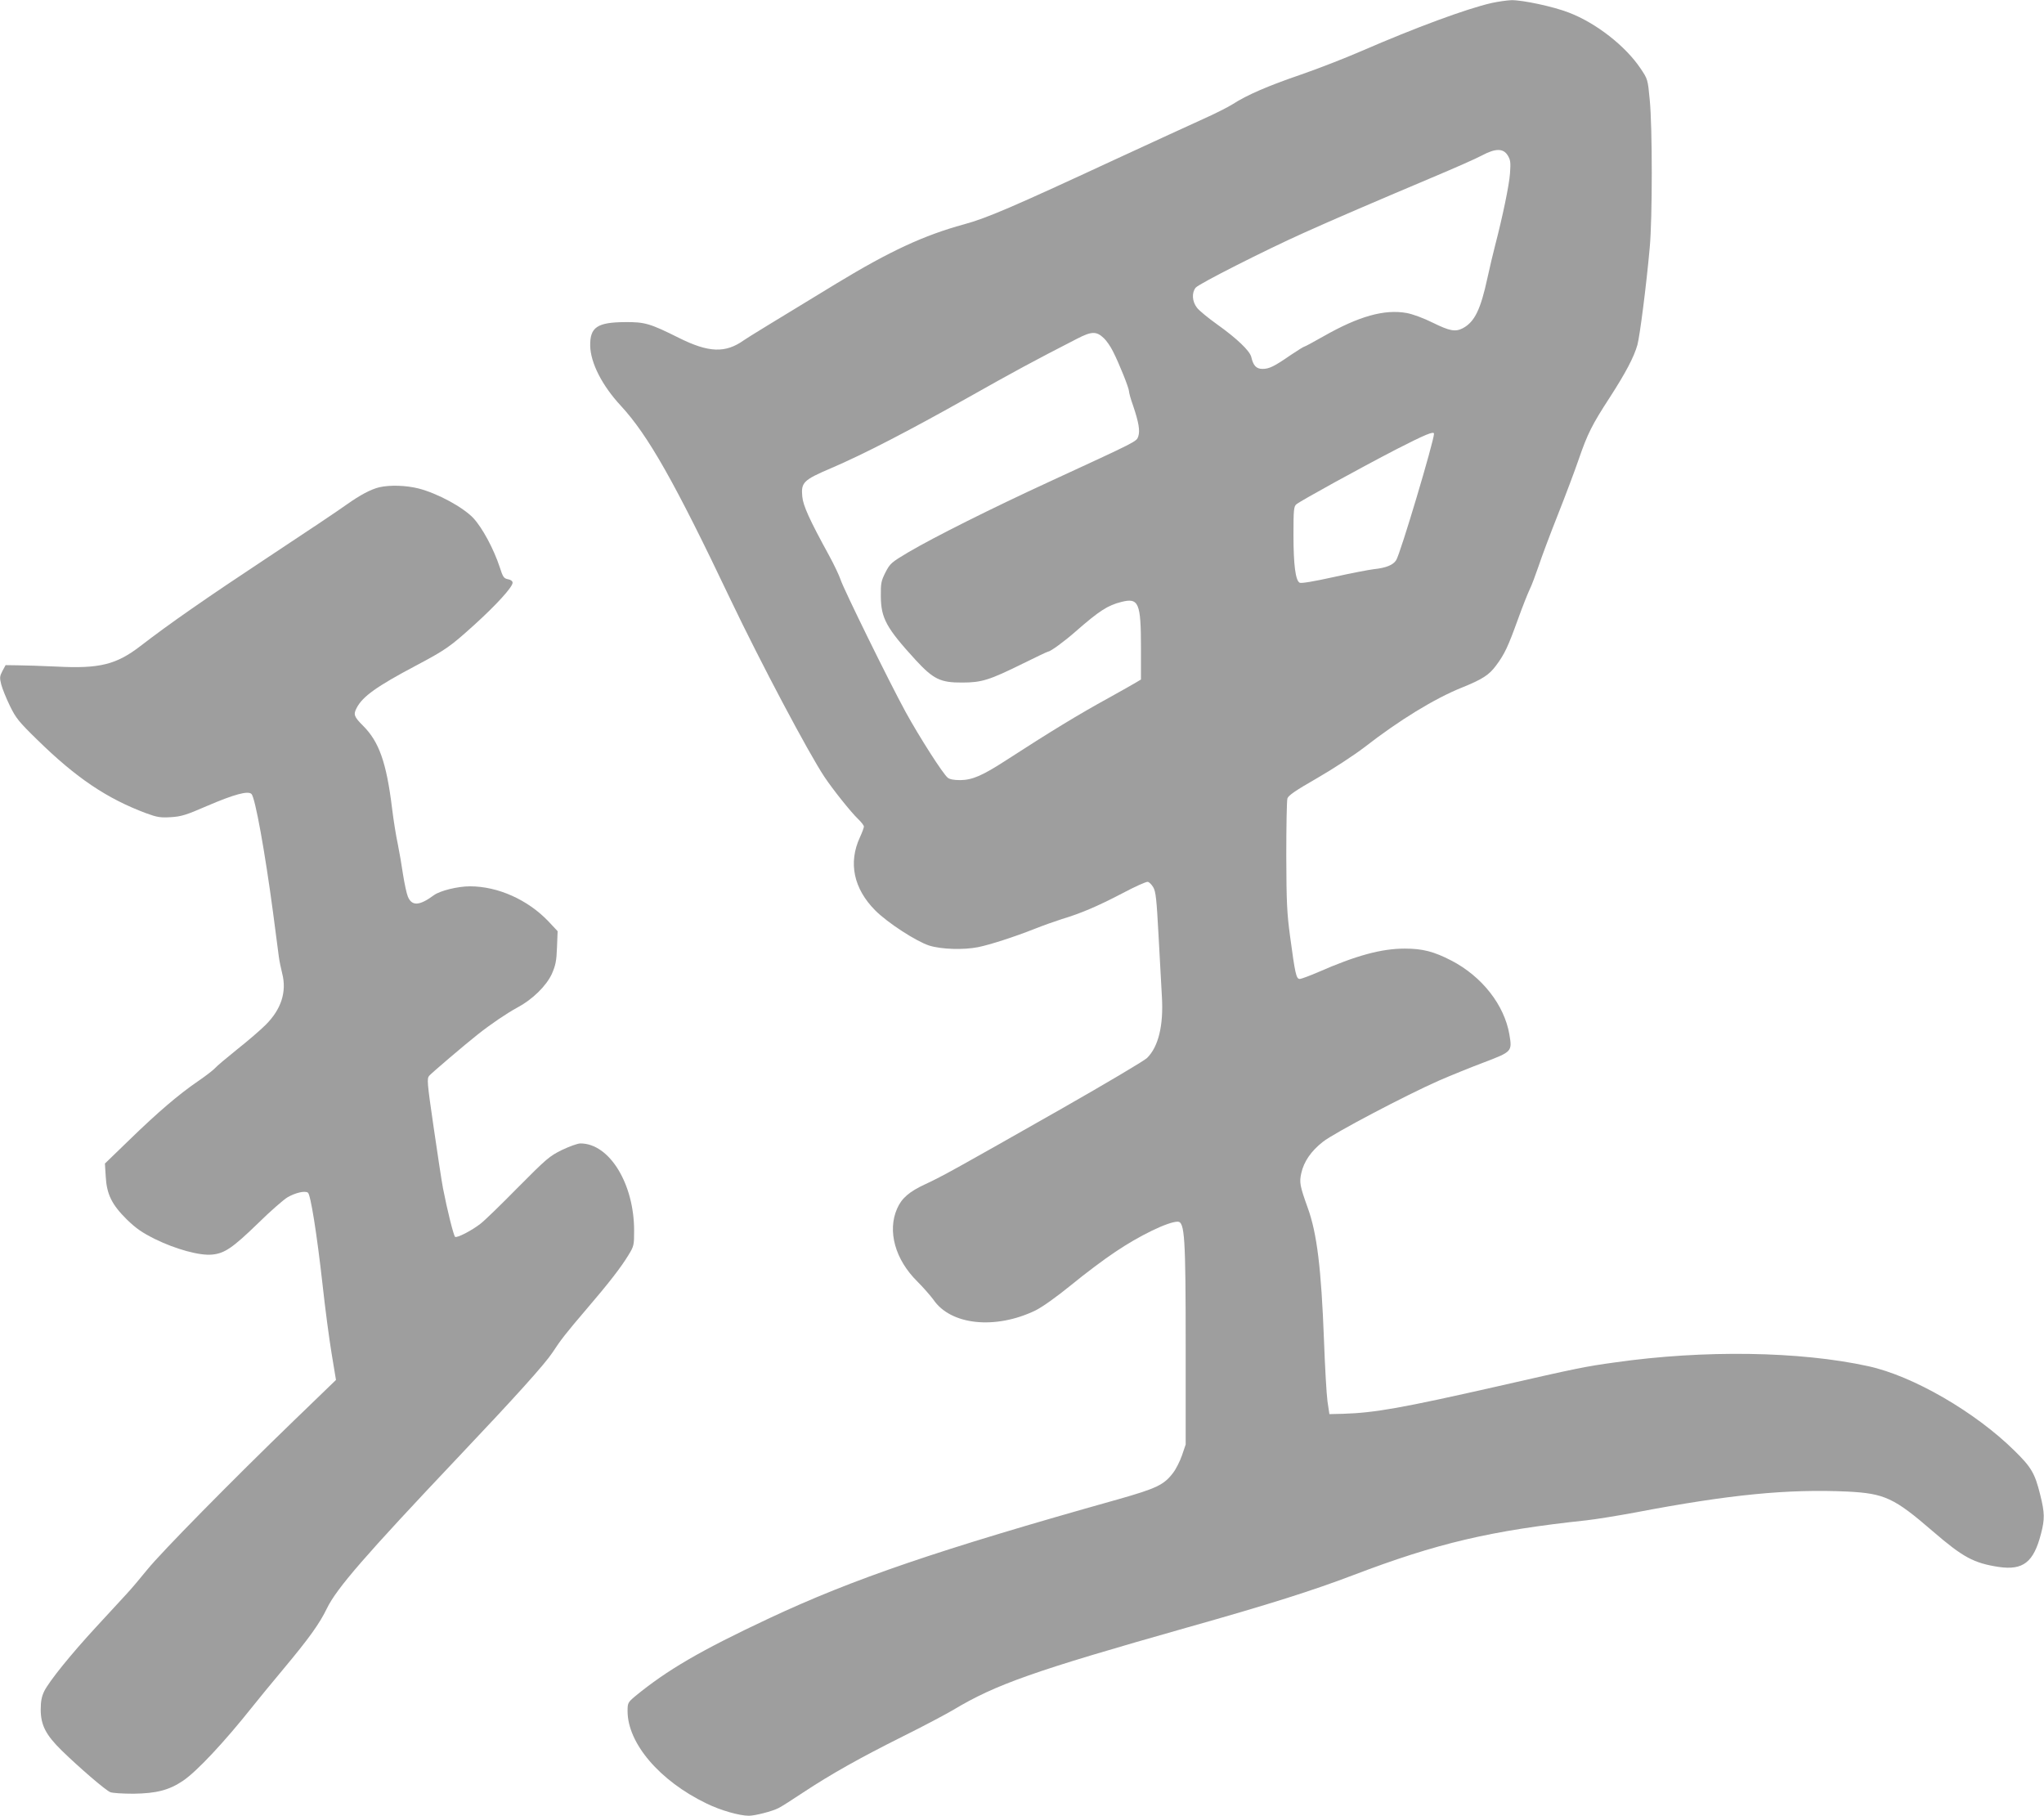 <?xml version="1.0" standalone="no"?>
<!DOCTYPE svg PUBLIC "-//W3C//DTD SVG 20010904//EN"
 "http://www.w3.org/TR/2001/REC-SVG-20010904/DTD/svg10.dtd">
<svg version="1.0" xmlns="http://www.w3.org/2000/svg"
 width="1280pt" height="1137pt" viewBox="0 0 1280 1137"
 preserveAspectRatio="xMidYMid meet">
<g transform="translate(0,1137) scale(0.1,-0.1)"
fill="#9e9e9e" stroke="none">
<path d="M9340 11351 c-157 -36 -474 -153 -815 -301 -99 -43 -268 -109 -375
-146 -208 -71 -342 -129 -430 -186 -30 -19 -113 -61 -185 -93 -71 -32 -321
-147 -555 -255 -638 -296 -800 -366 -944 -405 -249 -68 -463 -167 -796 -369
-406 -247 -554 -337 -581 -356 -116 -83 -221 -79 -409 15 -180 90 -213 99
-335 98 -175 -1 -221 -32 -219 -148 2 -107 74 -249 192 -376 170 -184 336
-476 687 -1214 187 -392 488 -960 588 -1110 54 -81 167 -222 211 -264 20 -19
36 -40 36 -47 0 -6 -11 -37 -25 -67 -74 -160 -39 -322 96 -458 78 -78 257
-194 338 -220 77 -24 214 -28 306 -10 77 16 223 63 350 113 55 22 134 50 175
63 117 35 223 80 378 161 79 42 150 74 160 72 9 -2 24 -17 34 -34 16 -27 21
-76 33 -300 8 -148 18 -321 21 -384 11 -182 -22 -315 -93 -385 -17 -17 -257
-159 -534 -317 -655 -372 -746 -423 -854 -473 -100 -46 -149 -88 -177 -153
-62 -140 -13 -319 127 -457 38 -38 83 -90 100 -113 108 -160 388 -189 639 -68
44 22 130 83 226 161 85 70 208 162 273 205 152 103 332 190 392 190 44 0 50
-96 50 -780 l0 -615 -23 -68 c-13 -37 -38 -87 -56 -110 -57 -75 -103 -97 -346
-166 -1129 -317 -1657 -498 -2180 -743 -433 -203 -642 -325 -843 -490 -45 -38
-47 -42 -47 -93 0 -201 201 -437 494 -578 87 -43 207 -77 266 -77 37 0 147 28
185 48 17 8 86 52 155 98 174 115 354 216 624 351 127 63 268 138 314 165 268
161 507 245 1467 517 511 144 785 231 1040 328 525 200 861 279 1460 343 55 6
192 28 305 49 593 113 955 148 1330 131 232 -12 291 -39 534 -249 189 -163
256 -199 413 -223 152 -22 218 29 264 207 24 92 24 131 -5 246 -33 133 -55
171 -160 274 -246 243 -636 469 -916 530 -428 94 -1030 103 -1585 24 -189 -26
-233 -35 -737 -150 -600 -136 -770 -166 -968 -172 l-85 -2 -12 80 c-6 44 -16
217 -22 385 -17 448 -44 667 -101 825 -50 139 -54 161 -41 219 16 72 61 138
135 196 67 54 526 295 726 383 69 30 194 81 279 113 181 69 181 69 163 177
-32 185 -172 363 -363 462 -110 57 -181 75 -292 75 -146 0 -305 -43 -546 -149
-52 -22 -102 -41 -112 -41 -22 0 -29 35 -60 265 -20 148 -23 214 -24 505 0
184 3 346 7 360 6 19 49 49 187 128 99 57 230 143 293 191 221 172 442 307
614 376 126 51 169 78 213 138 53 71 74 116 136 287 29 81 63 166 75 191 12
24 36 89 55 144 18 55 72 199 120 320 48 121 107 278 131 348 55 160 84 218
194 387 100 155 152 253 174 331 15 56 56 373 77 609 17 179 17 758 0 925 -12
129 -13 130 -58 197 -94 140 -278 284 -448 349 -97 38 -291 79 -360 78 -27 -1
-84 -9 -125 -18z m101 -953 c18 -29 20 -44 15 -113 -5 -74 -46 -270 -94 -455
-11 -41 -32 -131 -47 -199 -43 -200 -81 -278 -156 -317 -46 -23 -80 -17 -186
35 -58 29 -126 54 -164 61 -139 25 -300 -20 -521 -146 -62 -35 -115 -64 -119
-64 -4 0 -43 -24 -86 -53 -104 -72 -135 -87 -177 -87 -38 0 -58 20 -70 74 -9
39 -91 117 -213 204 -56 40 -114 87 -128 106 -30 39 -33 94 -7 125 20 24 434
234 677 343 193 87 438 192 800 345 138 58 279 120 314 139 86 46 134 46 162
2z m-2528 -1146 c16 -15 42 -52 57 -83 38 -74 100 -229 100 -249 0 -9 11 -50
26 -91 35 -104 44 -156 32 -192 -12 -33 -1 -27 -558 -284 -365 -168 -716 -344
-880 -440 -109 -65 -116 -71 -145 -127 -27 -54 -30 -68 -29 -150 1 -137 34
-198 219 -400 110 -119 155 -141 290 -140 123 0 170 15 381 119 83 41 154 75
158 75 14 0 102 64 171 125 150 131 201 164 288 186 108 27 122 -5 122 -291
l0 -195 -30 -18 c-16 -10 -93 -53 -170 -96 -190 -104 -370 -214 -645 -392
-148 -96 -211 -123 -286 -124 -40 0 -67 5 -79 15 -30 24 -179 257 -265 414
-101 185 -387 767 -406 826 -8 25 -41 95 -74 155 -120 219 -161 309 -166 366
-8 88 6 103 182 178 199 85 482 231 864 446 282 159 402 224 675 364 91 47
121 48 168 3z m2067 -598 c0 -45 -211 -753 -237 -792 -19 -30 -63 -48 -139
-56 -33 -4 -148 -26 -255 -50 -122 -27 -200 -40 -210 -35 -26 13 -39 111 -39
299 0 156 2 179 18 192 26 22 401 228 627 345 180 92 235 115 235 97z"/>
<path d="M2376 8319 c-54 -13 -120 -48 -206 -109 -41 -30 -259 -176 -485 -325
-395 -261 -625 -421 -805 -560 -152 -117 -257 -143 -525 -129 -93 4 -204 8
-245 8 l-75 1 -20 -37 c-17 -33 -18 -42 -7 -85 7 -26 31 -86 54 -133 37 -76
55 -99 172 -213 244 -239 435 -367 680 -459 71 -26 91 -29 156 -25 65 4 95 13
226 70 170 73 258 97 279 75 23 -23 84 -361 135 -743 16 -126 33 -250 36 -275
3 -25 13 -72 21 -105 30 -115 -6 -226 -104 -323 -32 -32 -112 -101 -178 -153
-66 -53 -129 -106 -140 -119 -11 -12 -59 -49 -106 -81 -121 -83 -251 -194
-428 -366 l-154 -149 5 -80 c6 -112 38 -177 132 -270 59 -57 95 -82 177 -123
128 -63 280 -105 357 -97 78 7 129 42 288 196 77 76 161 149 185 163 49 28
107 42 127 29 17 -11 56 -255 92 -577 16 -148 42 -343 57 -433 l27 -163 -264
-255 c-387 -374 -831 -825 -918 -933 -42 -52 -101 -122 -132 -155 -31 -34
-116 -126 -189 -205 -156 -169 -292 -337 -324 -401 -16 -33 -22 -63 -22 -115
0 -97 32 -159 132 -257 113 -110 274 -248 303 -260 14 -6 79 -10 146 -10 144
2 222 22 310 81 86 58 258 241 439 469 33 42 118 145 189 230 161 193 226 283
273 380 61 126 240 332 822 947 361 381 542 582 591 656 50 77 85 122 215 274
138 161 213 258 260 335 35 57 36 63 36 154 0 294 -155 546 -336 546 -18 0
-70 -19 -116 -41 -78 -38 -98 -56 -274 -233 -104 -106 -210 -209 -235 -228
-53 -42 -147 -91 -160 -83 -9 6 -50 170 -76 305 -9 47 -35 220 -59 385 -41
281 -42 301 -27 319 17 19 221 193 302 257 83 66 185 135 250 170 94 50 181
135 216 211 23 53 29 80 32 165 l4 102 -58 62 c-129 135 -316 219 -491 219
-76 0 -186 -27 -225 -55 -92 -68 -139 -70 -164 -9 -8 19 -21 81 -30 137 -8 56
-23 143 -33 192 -11 50 -27 151 -36 225 -35 285 -81 415 -181 515 -58 58 -62
71 -40 113 37 71 127 135 367 262 194 103 217 120 369 257 137 124 240 237
240 264 0 10 -11 19 -29 22 -26 5 -32 14 -51 74 -38 116 -110 249 -166 309
-66 69 -223 154 -342 185 -79 20 -180 23 -246 8z"/>
</g>
</svg>
